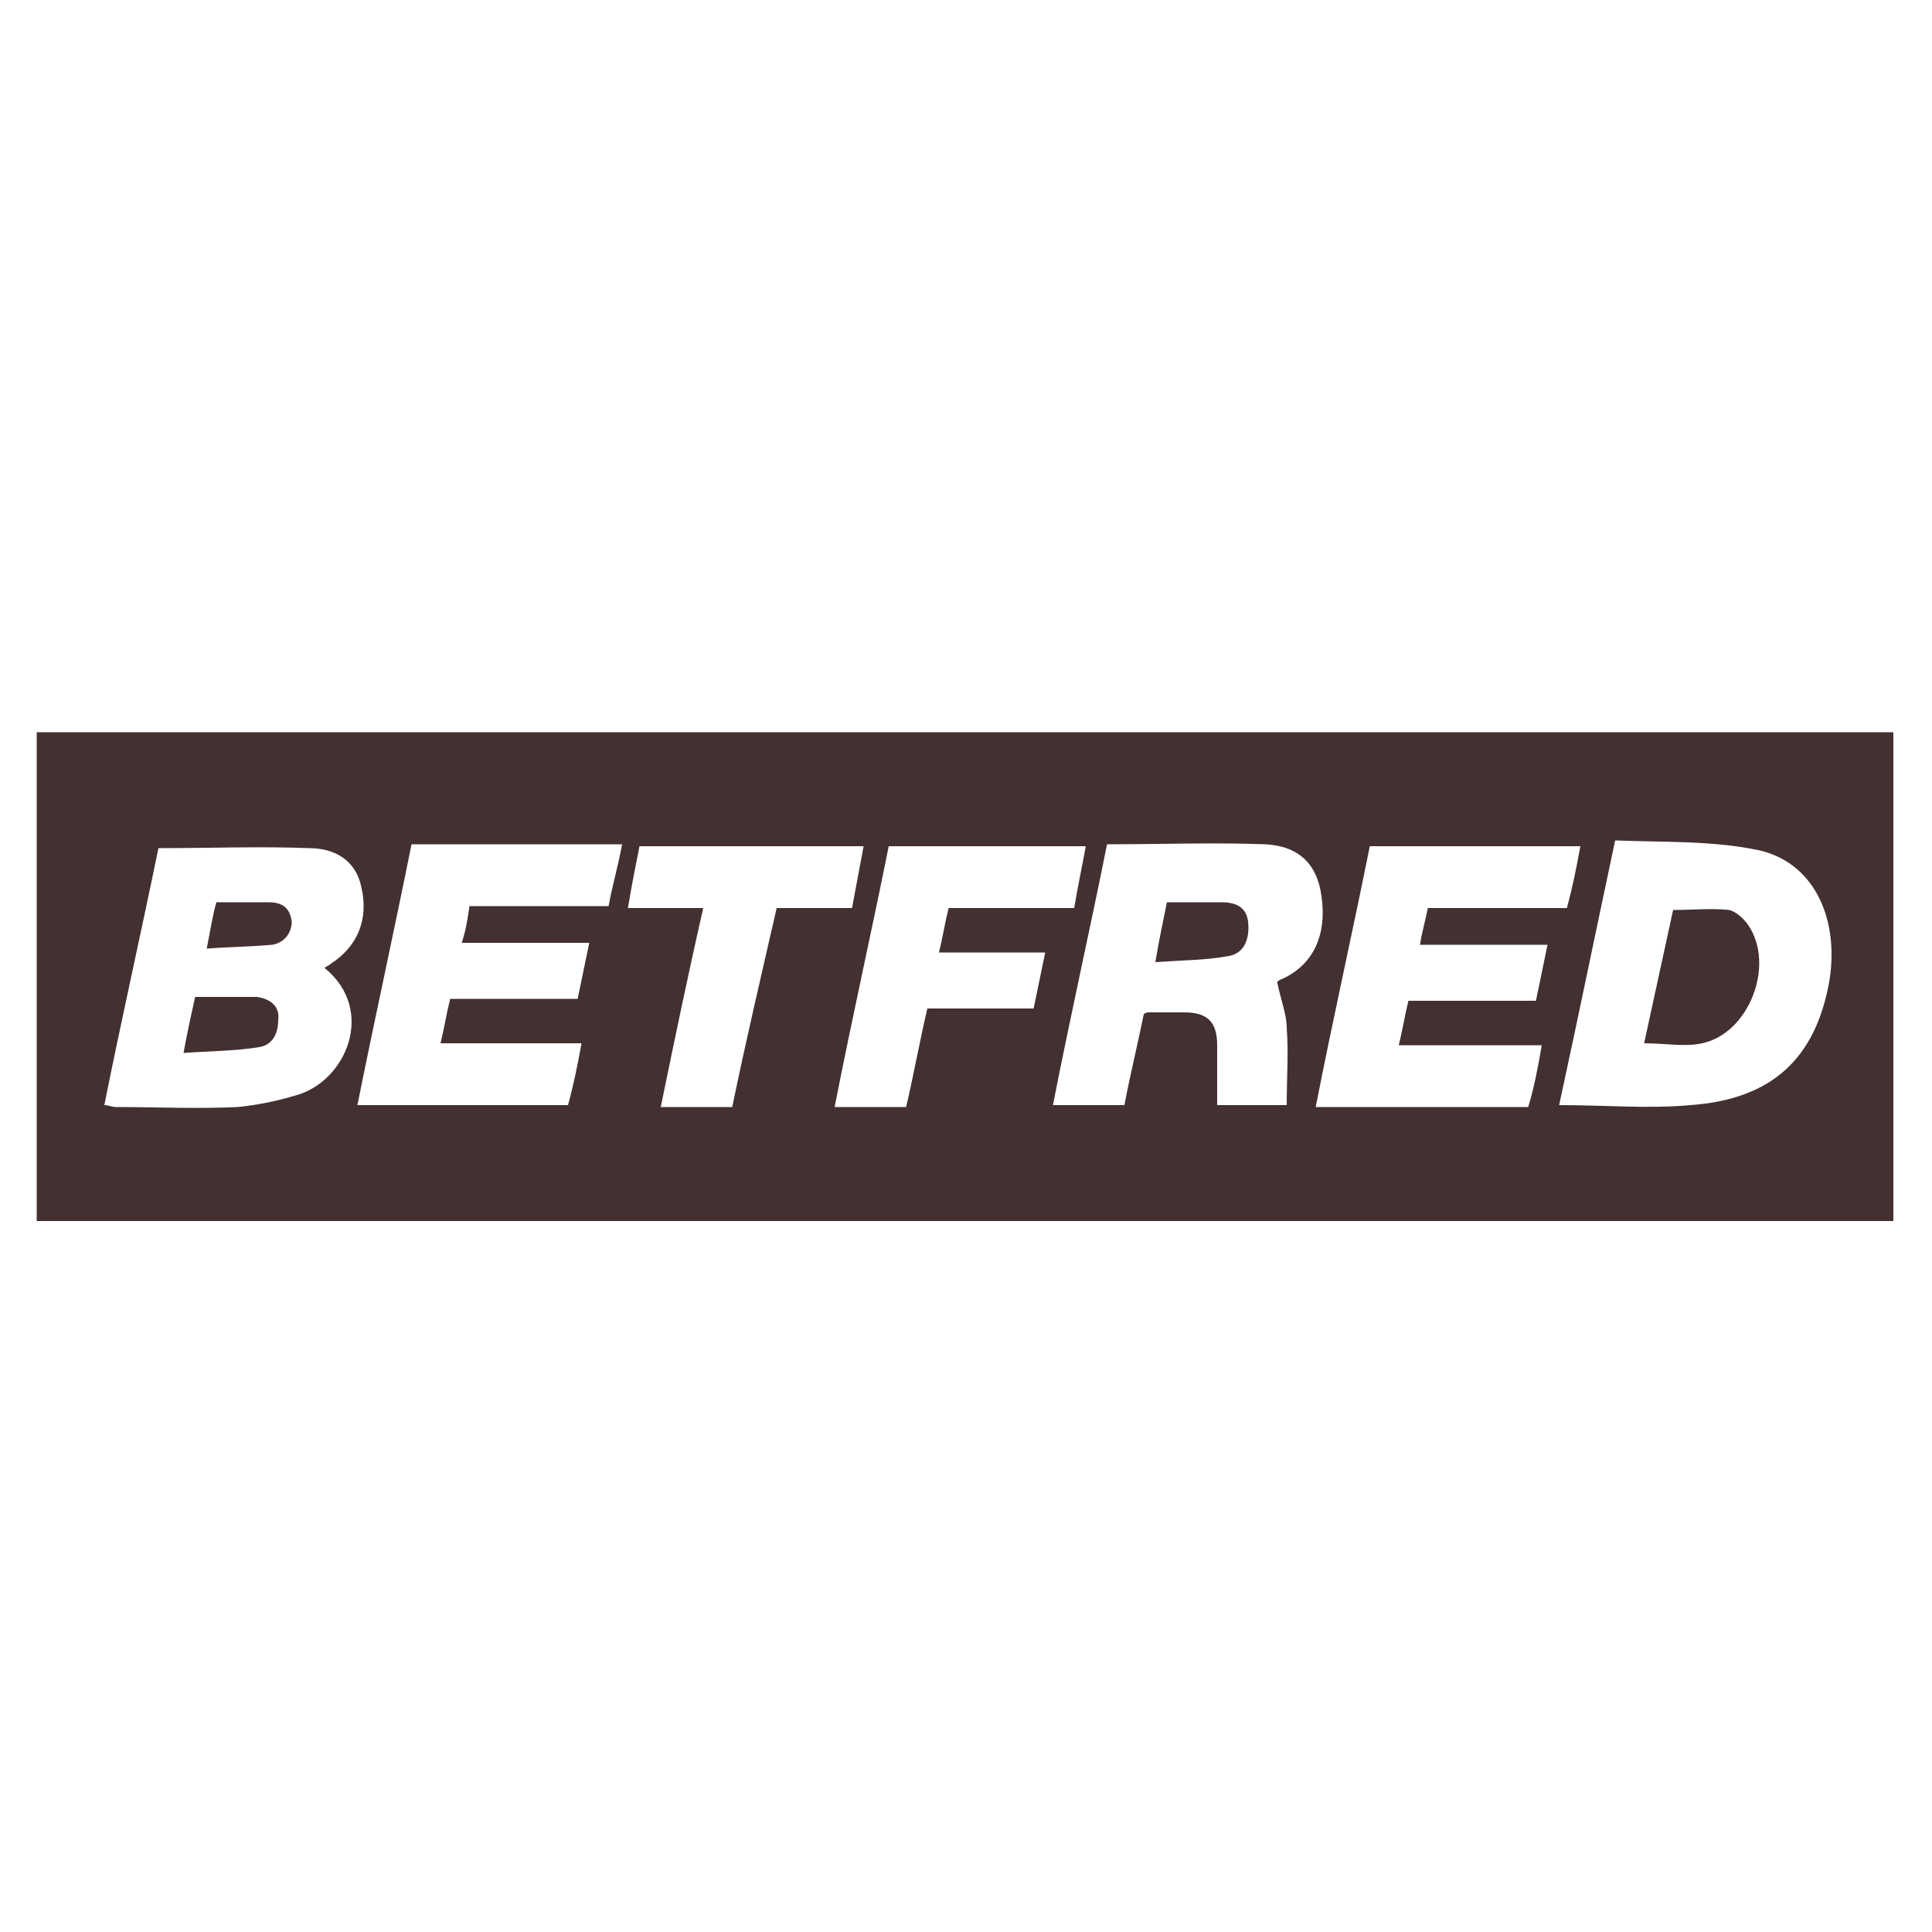 <?xml version="1.0" encoding="utf-8"?>
<!-- Generator: Adobe Illustrator 23.1.1, SVG Export Plug-In . SVG Version: 6.00 Build 0)  -->
<svg version="1.1" id="Layer_1" xmlns="http://www.w3.org/2000/svg" xmlns:xlink="http://www.w3.org/1999/xlink" x="0px" y="0px"
	 width="100px" height="100px" viewBox="0 0 100 100" style="enable-background:new 0 0 100 100;" xml:space="preserve">
<style type="text/css">
	.st0{fill:none;}
	.st1{fill:#433031;}
</style>
<g>
	<path class="st0" d="M16.7,50.1c0.1-0.1,0.2-0.1,0.3-0.2c1.4-0.9,2-2.3,1.6-4c-0.3-1.4-1.4-2-2.7-2c-2.6-0.1-5.1,0-7.8,0
		c-0.9,4.4-1.8,8.9-2.8,13.3c0.3,0,0.5,0.1,0.6,0.1c2.1,0,4.2,0.1,6.3,0c1,0,2-0.3,3-0.6C17.9,56,19.5,52.3,16.7,50.1z M13.4,54.2
		c-1.2,0.2-2.5,0.2-3.9,0.3c0.2-1.1,0.4-2,0.6-2.9c1.1,0,2.1,0,3.2,0c0.7,0,1.1,0.4,1.1,1.2C14.5,53.5,14.2,54.1,13.4,54.2z
		 M14.1,48.9C13,49,11.9,49,10.7,49.1c0.2-1,0.4-1.7,0.5-2.4c0.9,0,1.8,0,2.7,0c0.6,0,1.1,0.3,1.1,0.9
		C15.1,48.3,14.7,48.8,14.1,48.9z"/>
	<path class="st0" d="M49.1,46.9c2.2,0,4.3,0,6.5,0c0.2-1.1,0.4-2.1,0.6-3.2c-3.4,0-6.7,0-10.2,0c-0.9,4.5-1.9,9-2.8,13.5
		c1.3,0,2.5,0,3.7,0c0.4-1.7,0.7-3.4,1.1-5.1c1.9,0,3.7,0,5.5,0c0.2-1,0.4-1.9,0.6-3c-1.9,0-3.7,0-5.5,0
		C48.8,48.4,48.9,47.7,49.1,46.9z"/>
	<path class="st0" d="M68.4,46.6c-0.2-1.6-1-2.6-2.9-2.7c-2.7-0.2-5.4,0-8.2,0c-0.9,4.4-1.8,8.9-2.8,13.5c1.4,0,2.5,0,3.7,0
		c0.4-1.6,0.7-3.2,1-4.7c0.2,0,0.3-0.1,0.3-0.1c0.6,0,1.2,0,1.8,0c1.2,0,1.7,0.5,1.7,1.7c0,1,0,2,0,3.1c1.3,0,2.5,0,3.6,0
		c0-1.4,0.1-2.7,0-4c0-0.7-0.3-1.4-0.5-2.3l0,0l0,0c0,0,0.1,0,0.2-0.1C67.9,50.2,68.6,48.7,68.4,46.6z M63.5,49.4
		c-1.1,0.2-2.3,0.2-3.7,0.3c0.2-1.2,0.4-2.1,0.6-3.1c1,0,1.9,0,2.8,0c0.7,0,1.3,0.2,1.4,1C64.8,48.6,64.4,49.3,63.5,49.4z"/>
	<path class="st0" d="M44.7,43.8c-3.9,0-7.7,0-11.6,0c-0.2,1-0.4,2-0.6,3.2c1.3,0,2.6,0,3.9,0c-0.7,3.5-1.4,6.9-2.2,10.3
		c1.3,0,2.4,0,3.7,0c0.7-3.4,1.5-6.8,2.2-10.3c1.3,0,2.6,0,3.9,0C44.3,45.8,44.5,44.9,44.7,43.8z"/>
	<path class="st0" d="M18.5,57.3c3.7,0,7.3,0,10.9,0c0.2-1.1,0.4-2,0.7-3.2c-2.5,0-4.8,0-7.3,0c0.2-0.8,0.3-1.5,0.5-2.3
		c2.2,0,4.4,0,6.6,0c0.2-1,0.4-1.9,0.6-2.9c-2.3,0-4.4,0-6.6,0c0.1-0.7,0.2-1.3,0.4-1.9c2.4,0,4.8,0,7.2,0c0.2-1.1,0.5-2.1,0.7-3.2
		c-3.7,0-7.2,0-10.9,0C20.3,48.3,19.4,52.7,18.5,57.3z"/>
	<path class="st0" d="M79.7,51.8c0.2-1,0.4-1.9,0.6-2.9c-2.3,0-4.4,0-6.6,0c0.1-0.7,0.3-1.2,0.4-1.9c2.4,0,4.7,0,7.2,0
		c0.2-1.1,0.4-2.1,0.7-3.2c-3.7,0-7.3,0-10.9,0c-0.9,4.5-1.9,9-2.8,13.5c3.7,0,7.3,0,11,0c0.2-1.1,0.4-2.1,0.7-3.2
		c-2.5,0-4.8,0-7.2,0c0.2-0.8,0.3-1.5,0.5-2.3C75.3,51.8,77.5,51.8,79.7,51.8z"/>
	<path class="st0" d="M90.9,44c-2.4-0.4-4.9-0.3-7.4-0.5c-1,4.7-1.9,9.2-2.9,13.7c2.4,0,4.6,0.1,6.8,0c4.2-0.3,6.5-2.5,7.2-6.5
		C95.2,47.4,93.8,44.6,90.9,44z M88.1,54c-0.9,0.2-2,0-3,0c0.5-2.3,1-4.6,1.5-6.9c1,0,2-0.1,2.9,0c0.4,0.1,0.9,0.4,1.1,0.8
		C91.9,50,90.5,53.5,88.1,54z"/>
	<path d="M66.1,51L66.1,51L66.1,51z"/>
	<path class="st1" d="M1.9,37.9c0,8.5,0,16.9,0,25.3c32,0,64.1,0,96.1,0c0-8.6,0-16.9,0-25.3C66,37.9,34,37.9,1.9,37.9z M15.3,56.7
		c-1,0.3-2,0.5-3,0.6c-2.1,0.1-4.2,0-6.3,0c-0.2,0-0.4-0.1-0.6-0.1c0.9-4.5,1.9-8.9,2.8-13.3c2.7,0,5.3-0.1,7.8,0
		c1.3,0,2.4,0.6,2.7,2c0.4,1.7-0.2,3.1-1.6,4C17,50,16.9,50,16.8,50.1C19.5,52.3,17.9,56,15.3,56.7z M31.5,46.9c-2.4,0-4.8,0-7.2,0
		c-0.1,0.7-0.2,1.3-0.4,1.9c2.2,0,4.3,0,6.6,0c-0.2,1-0.4,1.9-0.6,2.9c-2.2,0-4.4,0-6.6,0c-0.2,0.8-0.3,1.5-0.5,2.3
		c2.5,0,4.8,0,7.3,0c-0.2,1.1-0.4,2.1-0.7,3.2c-3.6,0-7.2,0-10.9,0c0.9-4.5,1.9-9,2.8-13.5c3.7,0,7.2,0,10.9,0
		C32,44.8,31.7,45.8,31.5,46.9z M37.9,57.3c-1.3,0-2.4,0-3.7,0c0.7-3.4,1.4-6.8,2.2-10.3c-1.3,0-2.6,0-3.9,0
		c0.2-1.2,0.4-2.2,0.6-3.2c3.9,0,7.7,0,11.6,0c-0.2,1.1-0.4,2.1-0.6,3.2c-1.3,0-2.6,0-3.9,0C39.4,50.5,38.6,53.9,37.9,57.3z
		 M53.5,52.2c-1.9,0-3.7,0-5.5,0c-0.4,1.7-0.7,3.4-1.1,5.1c-1.2,0-2.4,0-3.7,0c0.9-4.6,1.9-9,2.8-13.5c3.4,0,6.7,0,10.2,0
		c-0.2,1.1-0.4,2-0.6,3.2c-2.2,0-4.3,0-6.5,0c-0.2,0.8-0.3,1.5-0.5,2.3c1.9,0,3.6,0,5.5,0C53.9,50.3,53.7,51.2,53.5,52.2z
		 M66.6,53.2c0.1,1.3,0,2.6,0,4c-1.1,0-2.3,0-3.6,0c0-1.1,0-2.1,0-3.1c0-1.2-0.5-1.7-1.7-1.7c-0.6,0-1.2,0-1.8,0
		c-0.1,0-0.2,0-0.3,0.1c-0.3,1.5-0.7,3.1-1,4.7c-1.2,0-2.4,0-3.7,0c0.9-4.6,1.9-9,2.8-13.5c2.8,0,5.5-0.1,8.2,0
		c1.8,0.1,2.7,1.1,2.9,2.7c0.3,2.1-0.5,3.6-2.1,4.3c-0.1,0-0.1,0.1-0.2,0.1C66.3,51.8,66.6,52.5,66.6,53.2z M79.8,54.1
		c-0.2,1.2-0.4,2.2-0.7,3.2c-3.7,0-7.2,0-11,0c0.9-4.6,1.9-9,2.8-13.5c3.6,0,7.2,0,10.9,0c-0.2,1.1-0.4,2.1-0.7,3.2
		c-2.4,0-4.8,0-7.2,0c-0.1,0.6-0.3,1.2-0.4,1.9c2.2,0,4.3,0,6.6,0c-0.2,1-0.4,1.9-0.6,2.9c-2.2,0-4.4,0-6.6,0
		c-0.2,0.8-0.3,1.5-0.5,2.3C75,54.1,77.3,54.1,79.8,54.1z M94.7,50.7c-0.7,4.1-3,6.2-7.2,6.5c-2.2,0.2-4.4,0-6.8,0
		c1-4.6,1.9-9,2.9-13.7c2.5,0.1,5,0,7.4,0.5C93.8,44.6,95.2,47.4,94.7,50.7z"/>
	<path class="st1" d="M13.3,51.6c-1,0-2,0-3.2,0c-0.2,0.9-0.4,1.8-0.6,2.9c1.4-0.1,2.7-0.1,3.9-0.3c0.7-0.1,1-0.7,1-1.4
		C14.5,52.1,14,51.7,13.3,51.6z"/>
	<path class="st1" d="M13.9,46.7c-0.9,0-1.8,0-2.7,0c-0.2,0.7-0.3,1.4-0.5,2.4C12,49,13,49,14.1,48.9c0.6-0.1,1-0.6,1-1.2
		C15,46.9,14.5,46.7,13.9,46.7z"/>
	<path class="st1" d="M89.5,47.1c-0.9-0.1-1.9,0-2.9,0c-0.5,2.3-1,4.6-1.5,6.9c1.1,0,2.1,0.2,3,0c2.4-0.5,3.8-4,2.4-6.1
		C90.3,47.6,89.9,47.2,89.5,47.1z"/>
	<path class="st1" d="M63.2,46.7c-0.9,0-1.8,0-2.8,0c-0.2,1-0.4,1.9-0.6,3.1c1.4-0.1,2.6-0.1,3.7-0.3c0.9-0.1,1.2-0.9,1.1-1.8
		C64.5,46.9,63.9,46.7,63.2,46.7z"/>
</g>
</svg>
